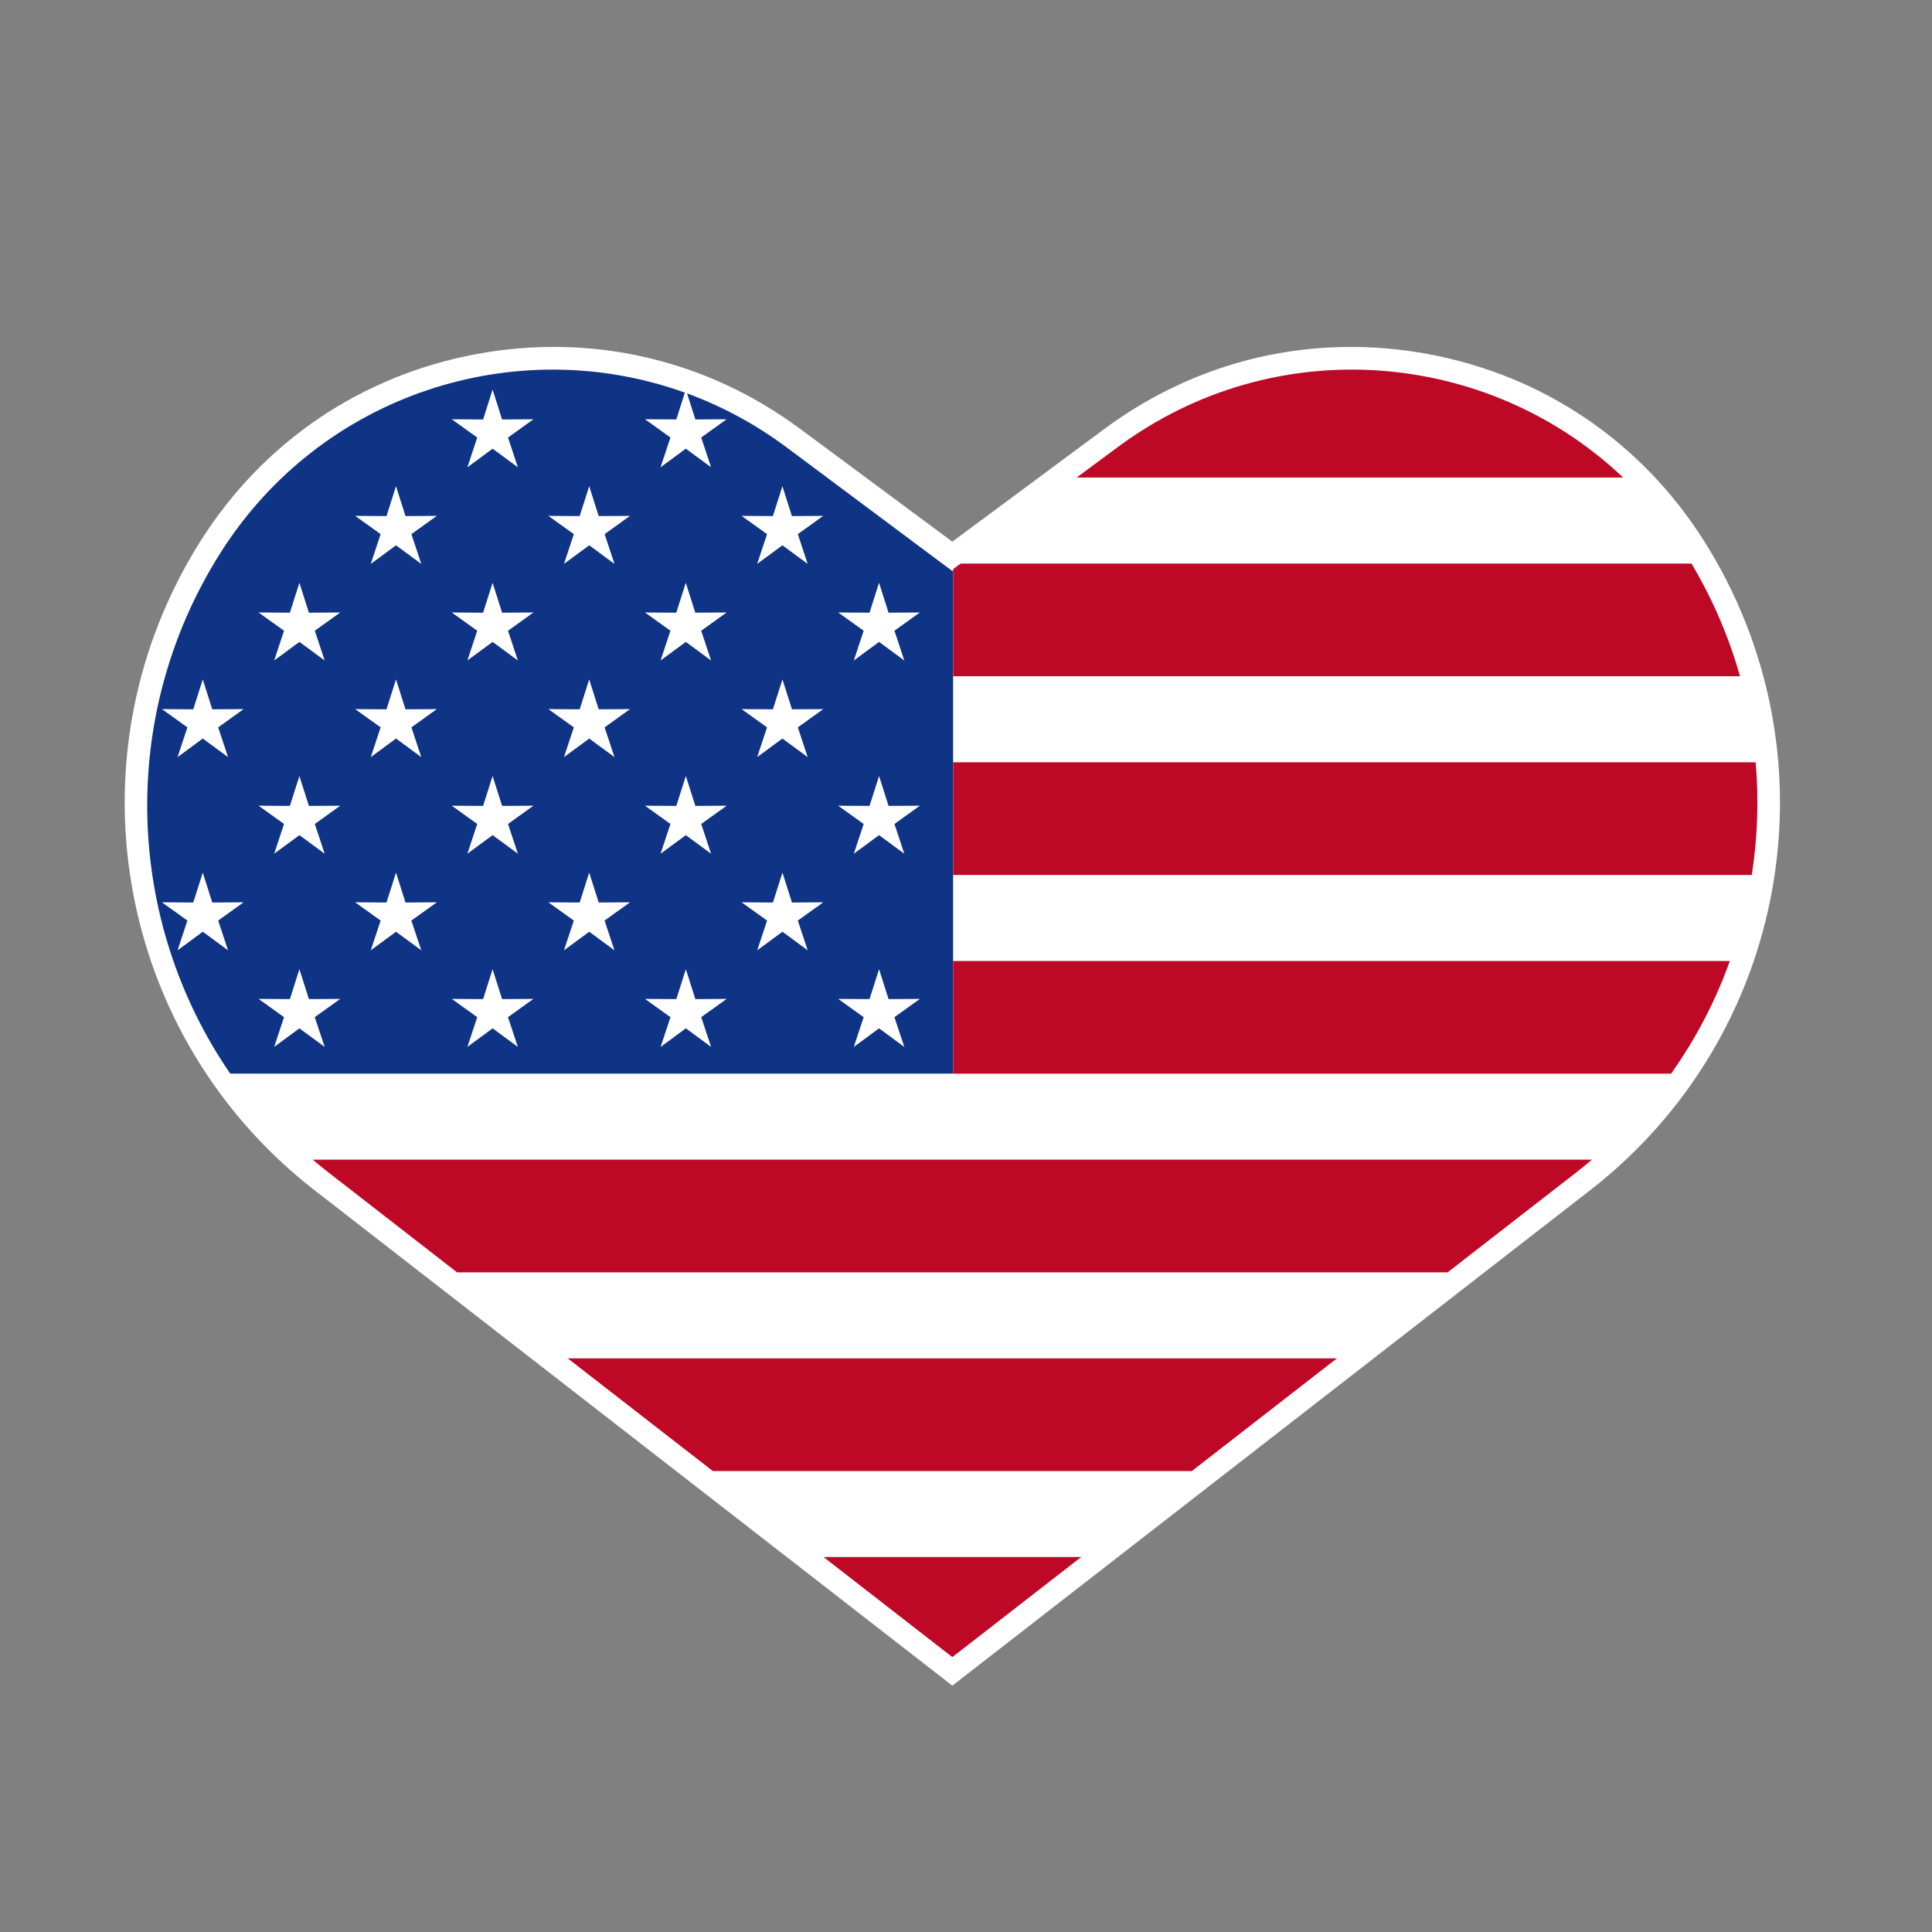 <?xml version="1.0" encoding="utf-8"?>
<!-- Generator: Adobe Illustrator 21.0.0, SVG Export Plug-In . SVG Version: 6.00 Build 0)  -->
<svg version="1.1" id="Calque_1" xmlns="http://www.w3.org/2000/svg" xmlns:xlink="http://www.w3.org/1999/xlink" x="0px" y="0px"
	 viewBox="0 0 600 600" style="enable-background:new 0 0 600 600;" xml:space="preserve">
<rect x="0" y="0" width="600" height="600" fill="#808080" stroke="none"/>
<style type="text/css">
	.st0{fill:#FFFFFF;}
	.st1{fill:#0F3385;}
	.st2{fill:#BD0926;}
</style>
<path class="st0" d="M550.52,275.48c-6.52,37.38-26.61,70.78-56.57,94.06L295.76,523.49L97.57,369.54
	C67.61,346.27,47.52,312.86,41,275.48c-6.52-37.38,1.08-75.61,21.4-107.65c19.45-30.67,49.83-51.22,85.53-57.86
	c35.71-6.64,71.44,1.62,100.61,23.25l47.21,35l47.21-35c29.17-21.63,64.9-29.88,100.61-23.25c35.71,6.64,66.08,27.19,85.53,57.86
	C549.43,199.88,557.03,238.11,550.52,275.48z"/>
<path class="st1" d="M295.76,177.35L244.38,139c-9.75-7.27-20.19-12.86-31.01-16.83l2.58,8.09l9.73-0.06l-7.91,5.67l3.06,9.24
	l-7.84-5.77l-7.84,5.77l3.06-9.24l-7.91-5.67l9.73,0.06l2.65-8.33c-52.31-18.84-112.98,0.18-144.38,50.02l0,0
	c-31.96,50.74-29.2,114.35,3.21,161.48H296V177.17L295.76,177.35z M67.76,285.89l3.06,9.24l-7.84-5.77l-7.84,5.77l3.06-9.24
	l-7.91-5.67l9.73,0.06l2.95-9.28l2.95,9.28l9.73-0.06L67.76,285.89z M67.76,225.89l3.06,9.24l-7.84-5.77l-7.84,5.77l3.06-9.24
	l-7.91-5.67l9.73,0.06l2.95-9.28l2.95,9.28l9.73-0.06L67.76,225.89z M100.83,325.13l-7.84-5.77l-7.84,5.77l3.06-9.24l-7.91-5.67
	l9.73,0.06l2.95-9.28l2.95,9.28l9.73-0.06l-7.91,5.67L100.83,325.13z M97.77,255.89l3.06,9.24l-7.84-5.77l-7.84,5.77l3.06-9.24
	l-7.91-5.67l9.73,0.06l2.95-9.28l2.95,9.28l9.73-0.06L97.77,255.89z M97.77,195.88l3.06,9.24l-7.84-5.77l-7.84,5.77l3.06-9.24
	l-7.91-5.67l9.73,0.06l2.95-9.28l2.95,9.28l9.73-0.06L97.77,195.88z M130.83,295.13l-7.84-5.77l-7.84,5.77l3.06-9.24l-7.91-5.67
	l9.73,0.06l2.95-9.28l2.95,9.28l9.73-0.06l-7.91,5.67L130.83,295.13z M127.77,225.89l3.06,9.24l-7.84-5.77l-7.84,5.77l3.06-9.24
	l-7.91-5.67l9.73,0.06l2.95-9.28l2.95,9.28l9.73-0.06L127.77,225.89z M127.77,165.88l3.06,9.24l-7.84-5.77l-7.84,5.77l3.06-9.24
	l-7.91-5.67l9.73,0.06l2.95-9.28l2.95,9.28l9.73-0.06L127.77,165.88z M160.83,325.13l-7.84-5.77l-7.84,5.77l3.06-9.24l-7.91-5.67
	l9.73,0.06l2.95-9.28l2.95,9.28l9.73-0.06l-7.91,5.67L160.83,325.13z M157.77,255.89l3.06,9.24l-7.84-5.77l-7.84,5.77l3.06-9.24
	l-7.91-5.67l9.73,0.06l2.95-9.28l2.95,9.28l9.73-0.06L157.77,255.89z M157.77,195.88l3.06,9.24l-7.84-5.77l-7.84,5.77l3.06-9.24
	l-7.91-5.67l9.73,0.06l2.95-9.28l2.95,9.28l9.73-0.06L157.77,195.88z M157.77,135.88l3.06,9.24l-7.84-5.77l-7.84,5.77l3.06-9.24
	l-7.91-5.67l9.73,0.06l2.95-9.28l2.95,9.28l9.73-0.06L157.77,135.88z M190.83,295.13l-7.84-5.77l-7.84,5.77l3.06-9.24l-7.91-5.67
	l9.73,0.06l2.95-9.28l2.95,9.28l9.73-0.06l-7.91,5.67L190.83,295.13z M187.77,225.89l3.06,9.24l-7.84-5.77l-7.84,5.77l3.06-9.24
	l-7.91-5.67l9.73,0.06l2.95-9.28l2.95,9.28l9.73-0.06L187.77,225.89z M187.77,165.88l3.06,9.24l-7.84-5.77l-7.84,5.77l3.06-9.24
	l-7.91-5.67l9.73,0.06l2.95-9.28l2.95,9.28l9.73-0.06L187.77,165.88z M220.84,325.13l-7.84-5.77l-7.84,5.77l3.06-9.24l-7.91-5.67
	l9.73,0.06L213,301l2.95,9.28l9.73-0.06l-7.91,5.67L220.84,325.13z M217.77,255.89l3.06,9.24l-7.84-5.77l-7.84,5.77l3.06-9.24
	l-7.91-5.67l9.73,0.06L213,241l2.95,9.28l9.73-0.06L217.77,255.89z M217.77,195.88l3.06,9.24l-7.84-5.77l-7.84,5.77l3.06-9.24
	l-7.91-5.67l9.73,0.06l2.95-9.28l2.95,9.28l9.73-0.06L217.77,195.88z M250.84,295.13l-7.84-5.77l-7.84,5.77l3.06-9.24l-7.91-5.67
	l9.73,0.06L243,271l2.95,9.28l9.73-0.06l-7.91,5.67L250.84,295.13z M247.77,225.89l3.06,9.24l-7.84-5.77l-7.84,5.77l3.06-9.24
	l-7.91-5.67l9.73,0.06L243,211l2.95,9.28l9.73-0.06L247.77,225.89z M247.77,165.88l3.06,9.24l-7.84-5.77l-7.84,5.77l3.06-9.24
	l-7.91-5.67l9.73,0.06l2.95-9.28l2.95,9.28l9.73-0.06L247.77,165.88z M280.84,325.13l-7.84-5.77l-7.84,5.77l3.06-9.24l-7.91-5.67
	l9.73,0.06L273,301l2.95,9.28l9.73-0.06l-7.91,5.67L280.84,325.13z M277.78,255.89l3.06,9.24l-7.84-5.77l-7.84,5.77l3.06-9.24
	l-7.91-5.67l9.73,0.06L273,241l2.95,9.28l9.73-0.06L277.78,255.89z M277.78,195.88l3.06,9.24l-7.84-5.77l-7.84,5.77l3.06-9.24
	l-7.91-5.67l9.73,0.06l2.95-9.28l2.95,9.28l9.73-0.06L277.78,195.88z"/>
<path class="st2" d="M494.41,360.14c-1.56,1.32-3.14,2.61-4.76,3.87l-40.07,31.13H141.94l-40.07-31.13
	c-1.62-1.26-3.21-2.55-4.76-3.87H494.41z M255.76,483.56l40,31.07l40-31.07H255.76z M296,271.73h248.04c1.8-11.54,2.21-23.29,1.2-35
	H296V271.73z M298.34,175.02l-2.34,1.74v33.26h244.37c-3.39-12.05-8.39-23.81-15.06-35H298.34z M347.14,138.84l-12.78,9.47h169.73
	C462.12,108.44,395.9,102.69,347.14,138.84z M296,298.44v35h222.97c7.73-10.88,13.84-22.67,18.26-35H296z M176.32,421.85l45.06,35
	h148.76l45.06-35H176.32z"/>
</svg>
